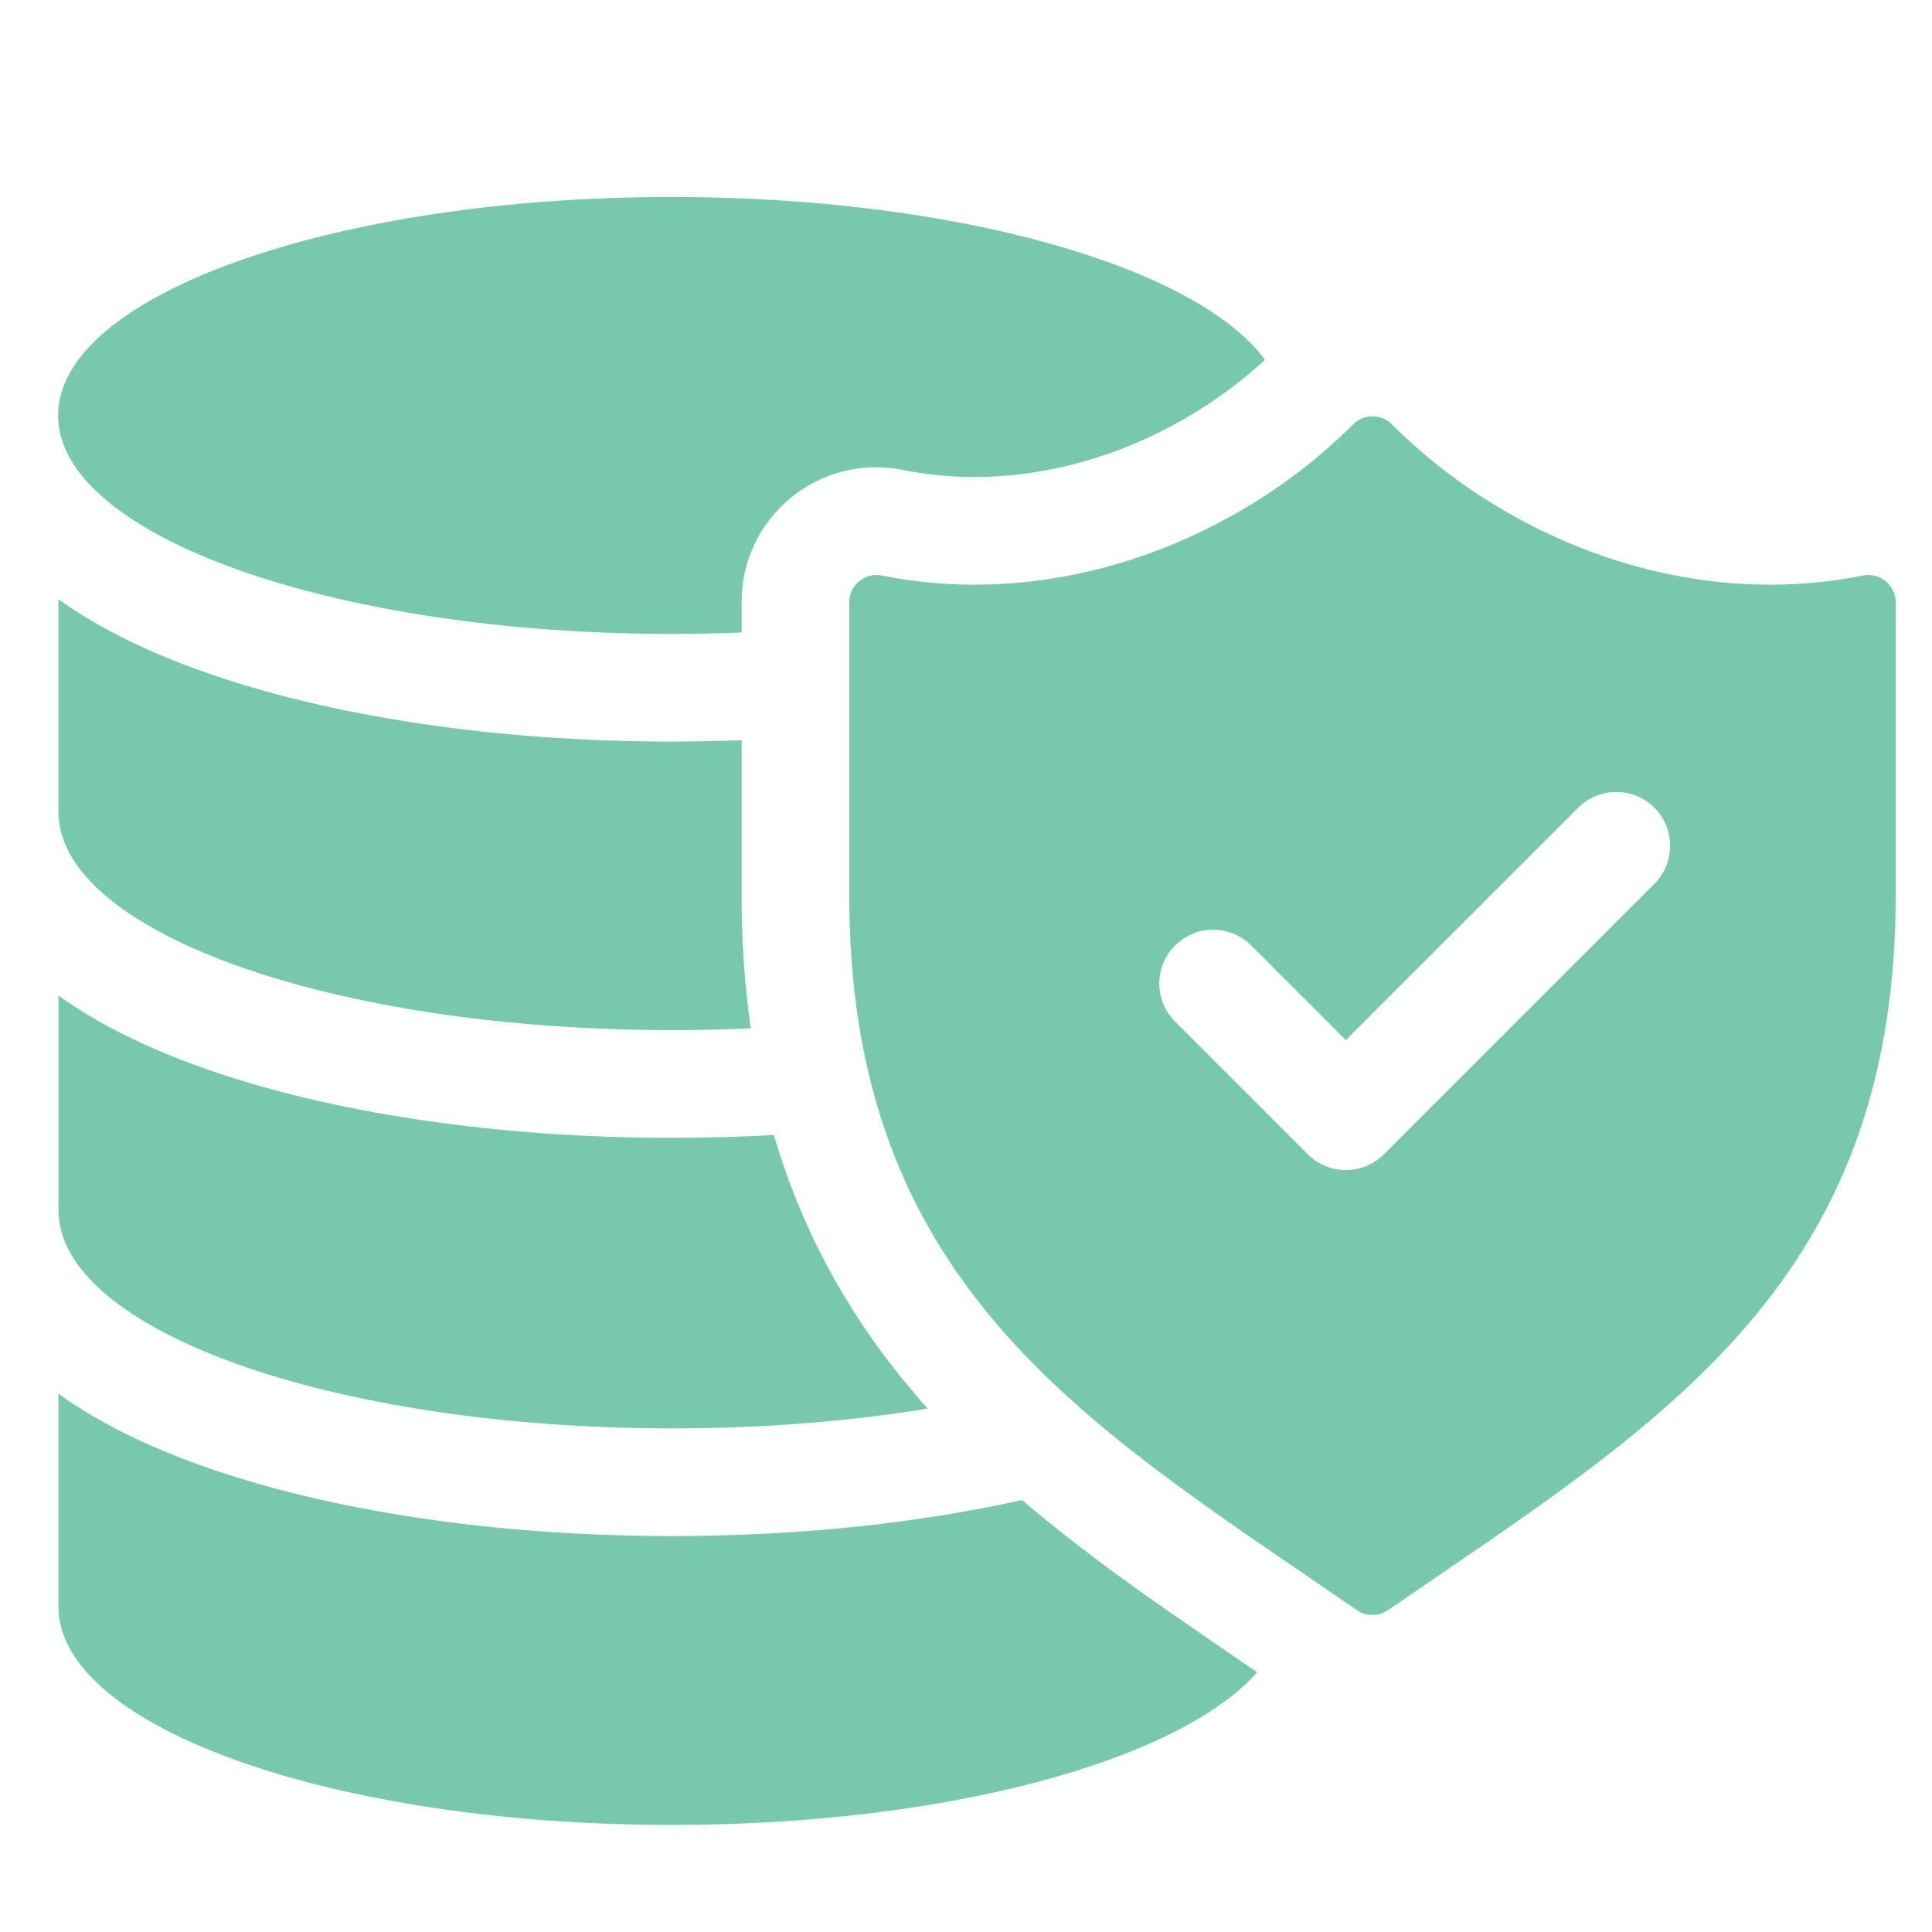 <svg xmlns="http://www.w3.org/2000/svg" id="Capa_1" data-name="Capa 1" viewBox="0 0 511.83 511.83"><defs><style>      .cls-1 {        fill: #78c8ad;        fill-rule: evenodd;      }    </style></defs><path class="cls-1" d="M177.94,167.94c6.26,0,12.45-.13,18.53-.38v-8.13c0-10.74,4.76-20.79,13.07-27.59,6.35-5.2,14.37-8.06,22.58-8.06,2.37,0,4.74.24,7.06.71,6.18,1.25,12.58,1.88,19.04,1.88,18.89,0,38.17-5.37,55.77-15.53,7.68-4.44,14.77-9.65,21.14-15.53-18.39-24.78-81.96-43.13-157.19-43.13-89.53,0-162.55,26-162.55,57.88s73.02,57.88,162.55,57.88h0Z"></path><path class="cls-1" d="M499.55,153.98c-1.58-1.3-3.7-1.97-5.88-1.53-31.26,6.31-64.89.31-94.71-16.91-11.18-6.45-21.37-14.26-30.31-23.2-2.72-2.73-7.37-2.72-10.09,0-8.93,8.94-19.13,16.74-30.32,23.2-29.82,17.22-63.46,23.22-94.71,16.91-4.33-.87-8.54,2.59-8.54,6.99v77.84c0,97.49,56.05,135.74,120.95,180.02,4.48,3.06,9.03,6.16,13.61,9.32,2.32,1.6,5.74,1.62,8.09,0,4.59-3.16,9.13-6.26,13.62-9.32,64.9-44.29,120.95-82.54,120.95-180.02v-77.84c0-2.15-1.06-4.13-2.67-5.46h0ZM438.27,234.15l-71.65,71.65c-2.67,2.67-6.3,4.18-10.08,4.18s-7.41-1.5-10.08-4.18l-35.15-35.15c-5.57-5.57-5.57-14.6,0-20.17,5.57-5.57,14.6-5.57,20.17,0l25.06,25.07,61.57-61.57c5.57-5.57,14.6-5.57,20.17,0,5.57,5.57,5.57,14.6,0,20.17h0Z"></path><path class="cls-1" d="M177.94,196.46c-46.48,0-90.66-6.62-124.42-18.64-15.18-5.41-27.94-11.81-38.04-19.07v56.27c0,31.97,72.77,57.88,162.55,57.88,7.07,0,14.03-.16,20.87-.47-1.62-11.23-2.43-22.94-2.43-35.17v-41.16c-6.12.24-12.31.35-18.53.35Z"></path><path class="cls-1" d="M178.03,378.42c24.17,0,47.12-1.88,67.74-5.25-2.32-2.59-4.59-5.25-6.79-7.97-15.72-19.38-27-40.76-33.97-64.51-8.86.5-17.87.75-26.97.75-46.6,0-90.81-6.61-124.51-18.61-15.19-5.41-27.95-11.82-38.04-19.09v56.8c0,31.97,72.77,57.88,162.55,57.88h0Z"></path><path class="cls-1" d="M270.75,397.39c-27.77,6.22-59.65,9.55-92.72,9.55-46.6,0-90.81-6.61-124.51-18.61-15.19-5.41-27.95-11.82-38.04-19.09v56.35c0,31.97,72.77,57.88,162.55,57.88,72.7,0,134.25-17,155.03-40.44-.85-.58-22.11-15.09-31.22-21.6-10.81-7.73-21.24-15.63-31.09-24.05h0Z"></path></svg>